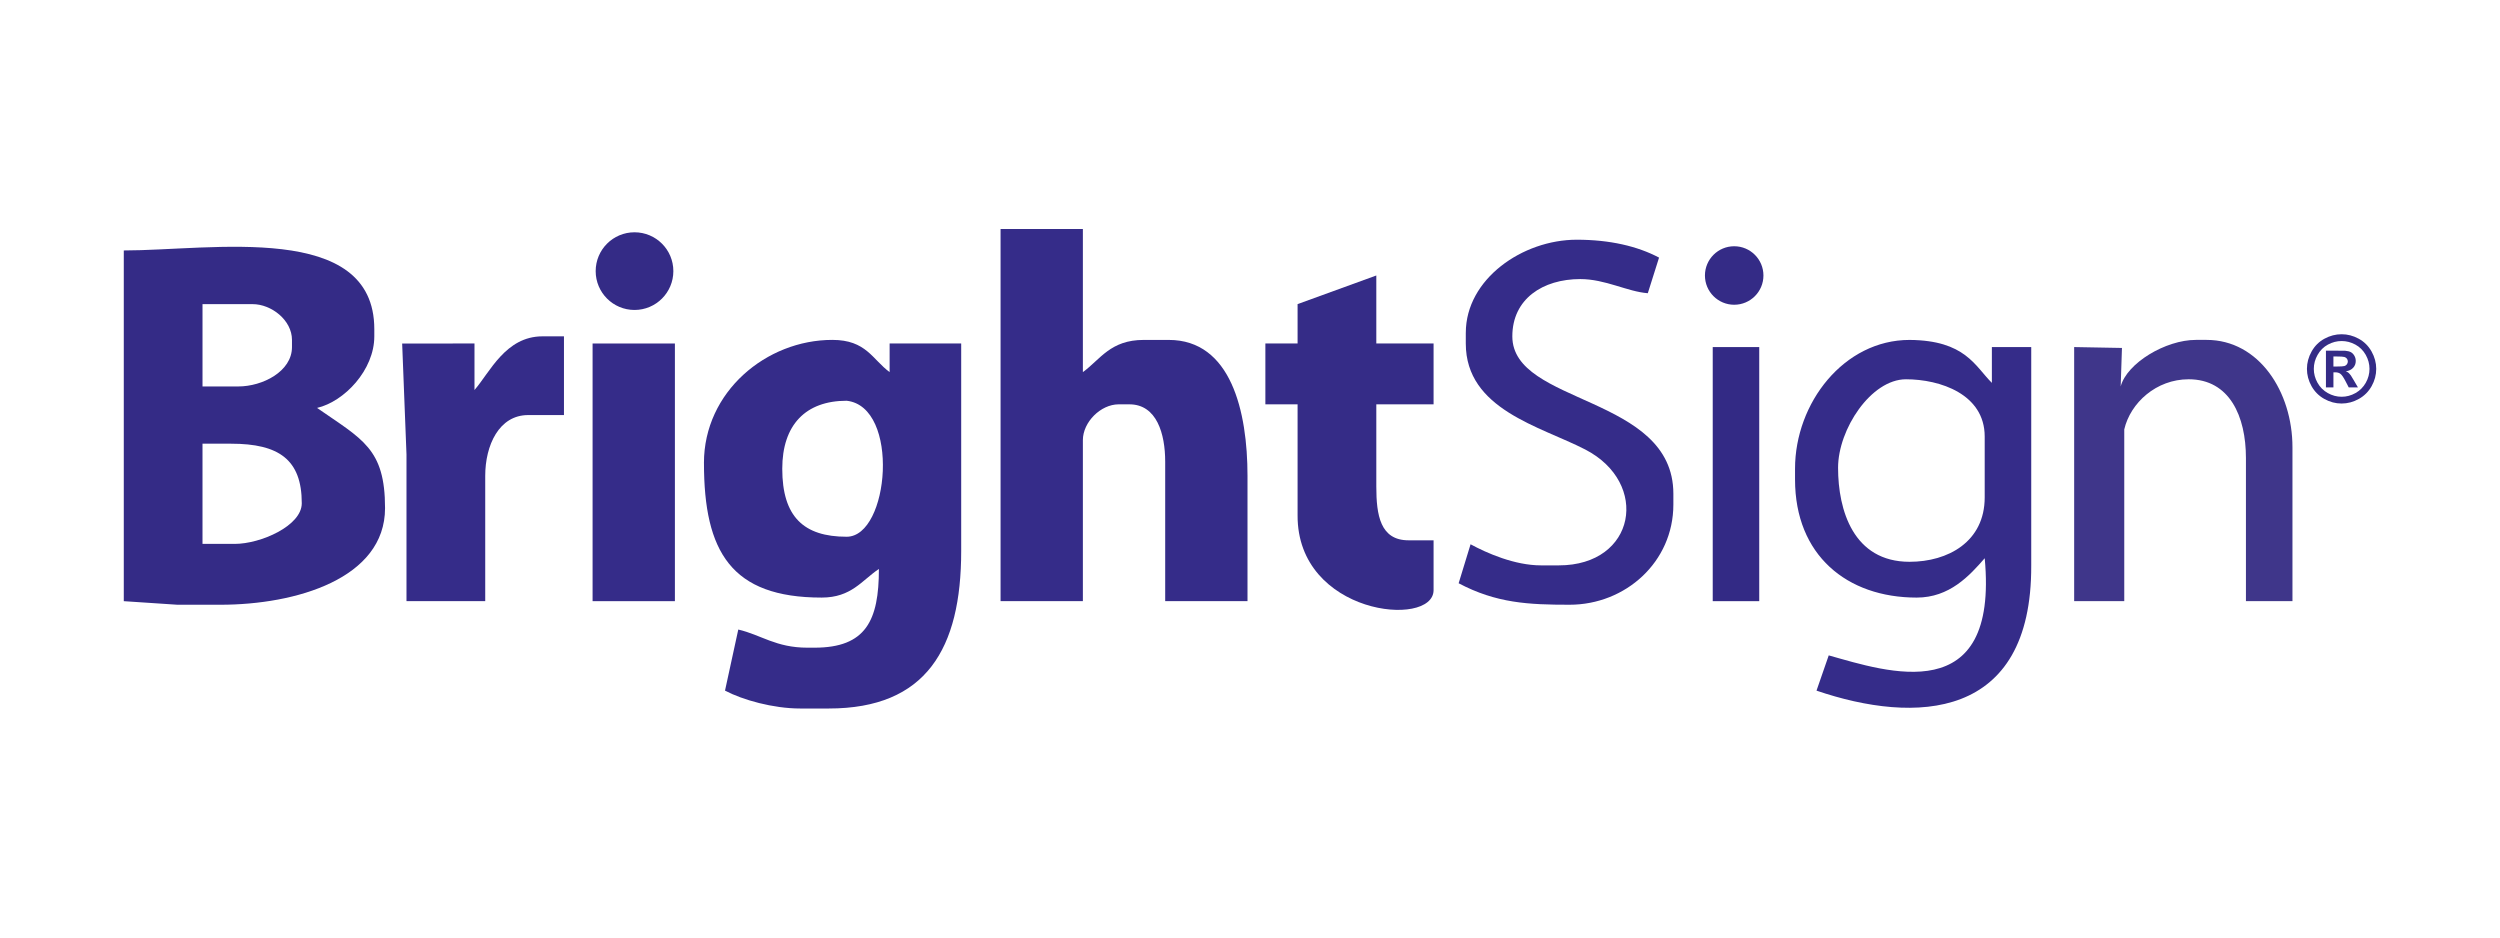 <?xml version="1.0" encoding="UTF-8"?>
<!DOCTYPE svg PUBLIC "-//W3C//DTD SVG 1.1//EN" "http://www.w3.org/Graphics/SVG/1.1/DTD/svg11.dtd">
<!-- Creator: CorelDRAW -->
<svg xmlns="http://www.w3.org/2000/svg" xml:space="preserve" width="200mm" height="75mm" style="shape-rendering:geometricPrecision; text-rendering:geometricPrecision; image-rendering:optimizeQuality; fill-rule:evenodd; clip-rule:evenodd"
viewBox="0 0 200 75"
 xmlns:xlink="http://www.w3.org/1999/xlink">
 <defs>
  <style type="text/css">
   <![CDATA[
    .fil1 {fill:#332A85}
    .fil4 {fill:#342B86}
    .fil2 {fill:#352C87}
    .fil0 {fill:#352C89}
    .fil3 {fill:#3F368A}
    .fil5 {fill:#342B86;fill-rule:nonzero}
   ]]>
  </style>
 </defs>
 <g id="Ebene_x0020_1">
  <g id="_119466016">
   <path id="_105502408" class="fil0" d="M117.263 26.621l0 0.859c0,5.28 5.968,6.626 9.556,8.48 5.196,2.685 4.051,9.27 -2.112,9.27l-1.431 0c-2.097,0 -4.334,-0.981 -5.631,-1.688l-0.954 3.119c3.016,1.595 5.596,1.718 8.875,1.718 4.479,0 8.303,-3.423 8.303,-8.016l0 -0.859c0,-7.908 -12.883,-7.097 -12.883,-12.597 0,-2.987 2.428,-4.581 5.44,-4.581 2,0 3.764,1.006 5.398,1.131l0.9 -2.849c-1.728,-0.914 -3.945,-1.431 -6.585,-1.431 -4.332,0 -8.875,3.146 -8.875,7.444l-0 0z"/>
   <polygon id="_105502648" class="fil1" points="137.018,48.093 140.739,48.093 140.739,27.766 137.018,27.766 "/>
   <path id="_105502504" class="fil0" d="M62.581 37.5c0,-3.502 1.864,-5.44 5.153,-5.44 4.288,0.478 3.417,10.879 0,10.879 -3.438,0 -5.153,-1.598 -5.153,-5.44l0 0zm-6.264 -0.462c0,7.097 2.175,10.768 9.414,10.768 2.387,0 3.209,-1.372 4.581,-2.29 0,4.13 -1.04,6.298 -5.153,6.298l-0.573 0c-2.516,0 -3.699,-1.026 -5.523,-1.451l-1.062 4.886c1.409,0.745 3.854,1.431 6.012,1.431l2.29 0c7.792,0 10.593,-4.787 10.593,-12.597l0 -16.605 -5.726 0 0 2.29c-1.378,-1.009 -1.867,-2.577 -4.581,-2.577 -5.284,0 -10.273,4.15 -10.273,9.845z"/>
   <path id="_105327144" class="fil0" d="M37.959 31.201l0 -3.722 -5.786 0.003 0.346 8.872 0 11.738 6.299 0 0 -10.02c0,-2.453 1.103,-4.867 3.436,-4.867l2.863 0 0 -6.298 -1.718 0c-2.953,0 -4.21,2.879 -5.44,4.294l0 0z"/>
   <polygon id="_105326904" class="fil0" points="47.407,48.093 53.992,48.093 53.992,27.48 47.407,27.48 "/>
   <path id="_105643624" class="fil0" d="M80.045 48.093l6.585 0 0 -12.883c0,-1.439 1.424,-2.863 2.863,-2.863l0.859 0c2.196,0 2.863,2.371 2.863,4.581l0 11.165 6.585 0 0 -10.02c0,-5.174 -1.325,-10.879 -6.299,-10.879l-2.004 0c-2.66,0 -3.462,1.547 -4.867,2.577l0 -11.452 -6.585 0 0 29.775 0 -0z"/>
   <path id="_105643984" class="fil2" d="M103.807 24.33l0 3.149 -2.577 0 0 4.867 2.577 0 0 8.875c-0.038,7.974 10.824,9.039 10.879,6.012l0 -4.008 -2.004 0c-2.267,0 -2.577,-2.026 -2.577,-4.294l0 -6.585 4.581 0 0 -4.867 -4.581 0 0 -5.44 -6.298 2.29 0 0z"/>
   <path id="_105642856" class="fil3" d="M169.655 30.915l0.102 -3.079 -3.824 -0.071 0 20.327 4.008 0 0 -13.742c0.494,-2.122 2.556,-4.008 5.153,-4.008 3.277,0 4.581,2.968 4.581,6.298l0 11.452 3.722 0 0 -12.311c0,-4.432 -2.673,-8.589 -6.871,-8.589l-0.859 0c-2.421,0 -5.514,1.857 -6.012,3.722l0 -0z"/>
   <path id="_105643840" class="fil4" d="M16.201 35.496l2.29 0c3.814,0 5.651,1.266 5.651,4.765 0,1.807 -3.296,3.251 -5.365,3.251l-2.577 0 0 -8.016 0 0zm0 -11.165l4.008 0c1.498,0 3.149,1.279 3.149,2.863l0 0.573c0,1.95 -2.354,3.149 -4.294,3.149l-2.863 0 0 -6.585 0 0zm-6.298 -4.294l0 28.057 4.295 0.286 3.436 0c6.027,0 13.17,-2.086 13.17,-7.73 0,-4.771 -1.806,-5.491 -5.44,-8.016 2.183,-0.509 4.581,-3.032 4.581,-5.726l0 -0.573c0,-8.658 -13.018,-6.298 -20.041,-6.298l-0 0z"/>
   <path id="_105644104" class="fil0" d="M147.046 37.422c0,-3.083 2.639,-7.079 5.432,-7.079 2.728,0 6.298,1.188 6.298,4.581l0 4.867c0,3.543 -2.929,5.153 -6.012,5.153 -4.497,0 -5.718,-4.127 -5.718,-7.522l0 -0zm-3.443 0.078l0 0.859c0,6.05 4.143,9.448 9.734,9.448 2.623,0 4.218,-1.744 5.44,-3.149 1.13,12.088 -7.785,9.092 -12.478,7.772l-0.978 2.821c7.869,2.683 17.231,2.426 17.178,-10.02l0 -17.464 -3.149 0 0 2.863c-1.351,-1.343 -2.129,-3.402 -6.585,-3.436 -5.246,0 -9.162,5.037 -9.162,10.307l0 0z"/>
   <ellipse id="_105309488" class="fil4" cx="50.761" cy="21.69" rx="3.107" ry="3.107"/>
   <ellipse id="_105309296" class="fil4" cx="138.735" cy="22.04" rx="2.34" ry="2.34"/>
   <path id="_105485168" class="fil5" d="M187.327 26.739c0.475,0 0.931,0.118 1.367,0.357 0.437,0.237 0.78,0.578 1.03,1.021 0.249,0.445 0.374,0.909 0.374,1.393 0,0.483 -0.122,0.943 -0.367,1.381 -0.246,0.437 -0.587,0.779 -1.025,1.024 -0.437,0.244 -0.898,0.367 -1.379,0.367 -0.483,0 -0.942,-0.122 -1.381,-0.367 -0.437,-0.244 -0.779,-0.587 -1.024,-1.024 -0.244,-0.437 -0.367,-0.898 -0.367,-1.381 0,-0.484 0.125,-0.949 0.374,-1.393 0.249,-0.443 0.593,-0.784 1.029,-1.021 0.437,-0.238 0.893,-0.357 1.368,-0.357zm0.004 0.543c-0.382,0 -0.747,0.095 -1.097,0.285 -0.349,0.19 -0.625,0.464 -0.826,0.821 -0.203,0.357 -0.303,0.731 -0.303,1.121 0,0.389 0.099,0.759 0.295,1.111 0.196,0.352 0.47,0.627 0.823,0.825 0.352,0.198 0.721,0.296 1.108,0.296 0.388,0 0.757,-0.099 1.109,-0.296 0.351,-0.198 0.625,-0.473 0.823,-0.825 0.198,-0.352 0.296,-0.722 0.296,-1.111 0,-0.39 -0.1,-0.764 -0.301,-1.121 -0.201,-0.357 -0.478,-0.631 -0.829,-0.821 -0.351,-0.19 -0.718,-0.285 -1.098,-0.285l-0 0zm-1.256 3.711l0 -2.94 0.598 0c0.559,0 0.873,0.003 0.94,0.007 0.198,0.016 0.352,0.056 0.462,0.117 0.11,0.062 0.201,0.156 0.274,0.282 0.074,0.127 0.111,0.268 0.111,0.422 0,0.211 -0.069,0.393 -0.209,0.543 -0.138,0.152 -0.334,0.244 -0.584,0.282 0.089,0.033 0.158,0.07 0.206,0.11 0.048,0.04 0.115,0.115 0.199,0.226 0.022,0.028 0.094,0.148 0.217,0.358l0.347 0.593 -0.737 0 -0.247 -0.477c-0.166,-0.321 -0.304,-0.524 -0.412,-0.606 -0.107,-0.083 -0.246,-0.125 -0.412,-0.125l-0.154 0 0 1.208 -0.598 0 0 0zm0.598 -1.671l0.242 0c0.344,0 0.558,-0.014 0.642,-0.04 0.083,-0.027 0.148,-0.073 0.196,-0.14 0.049,-0.067 0.073,-0.142 0.073,-0.226 0,-0.083 -0.024,-0.156 -0.07,-0.219 -0.047,-0.064 -0.114,-0.11 -0.201,-0.138 -0.086,-0.027 -0.3,-0.041 -0.64,-0.041l-0.242 0 0 0.803 0 0z"/>
  </g>
 </g>
</svg>
